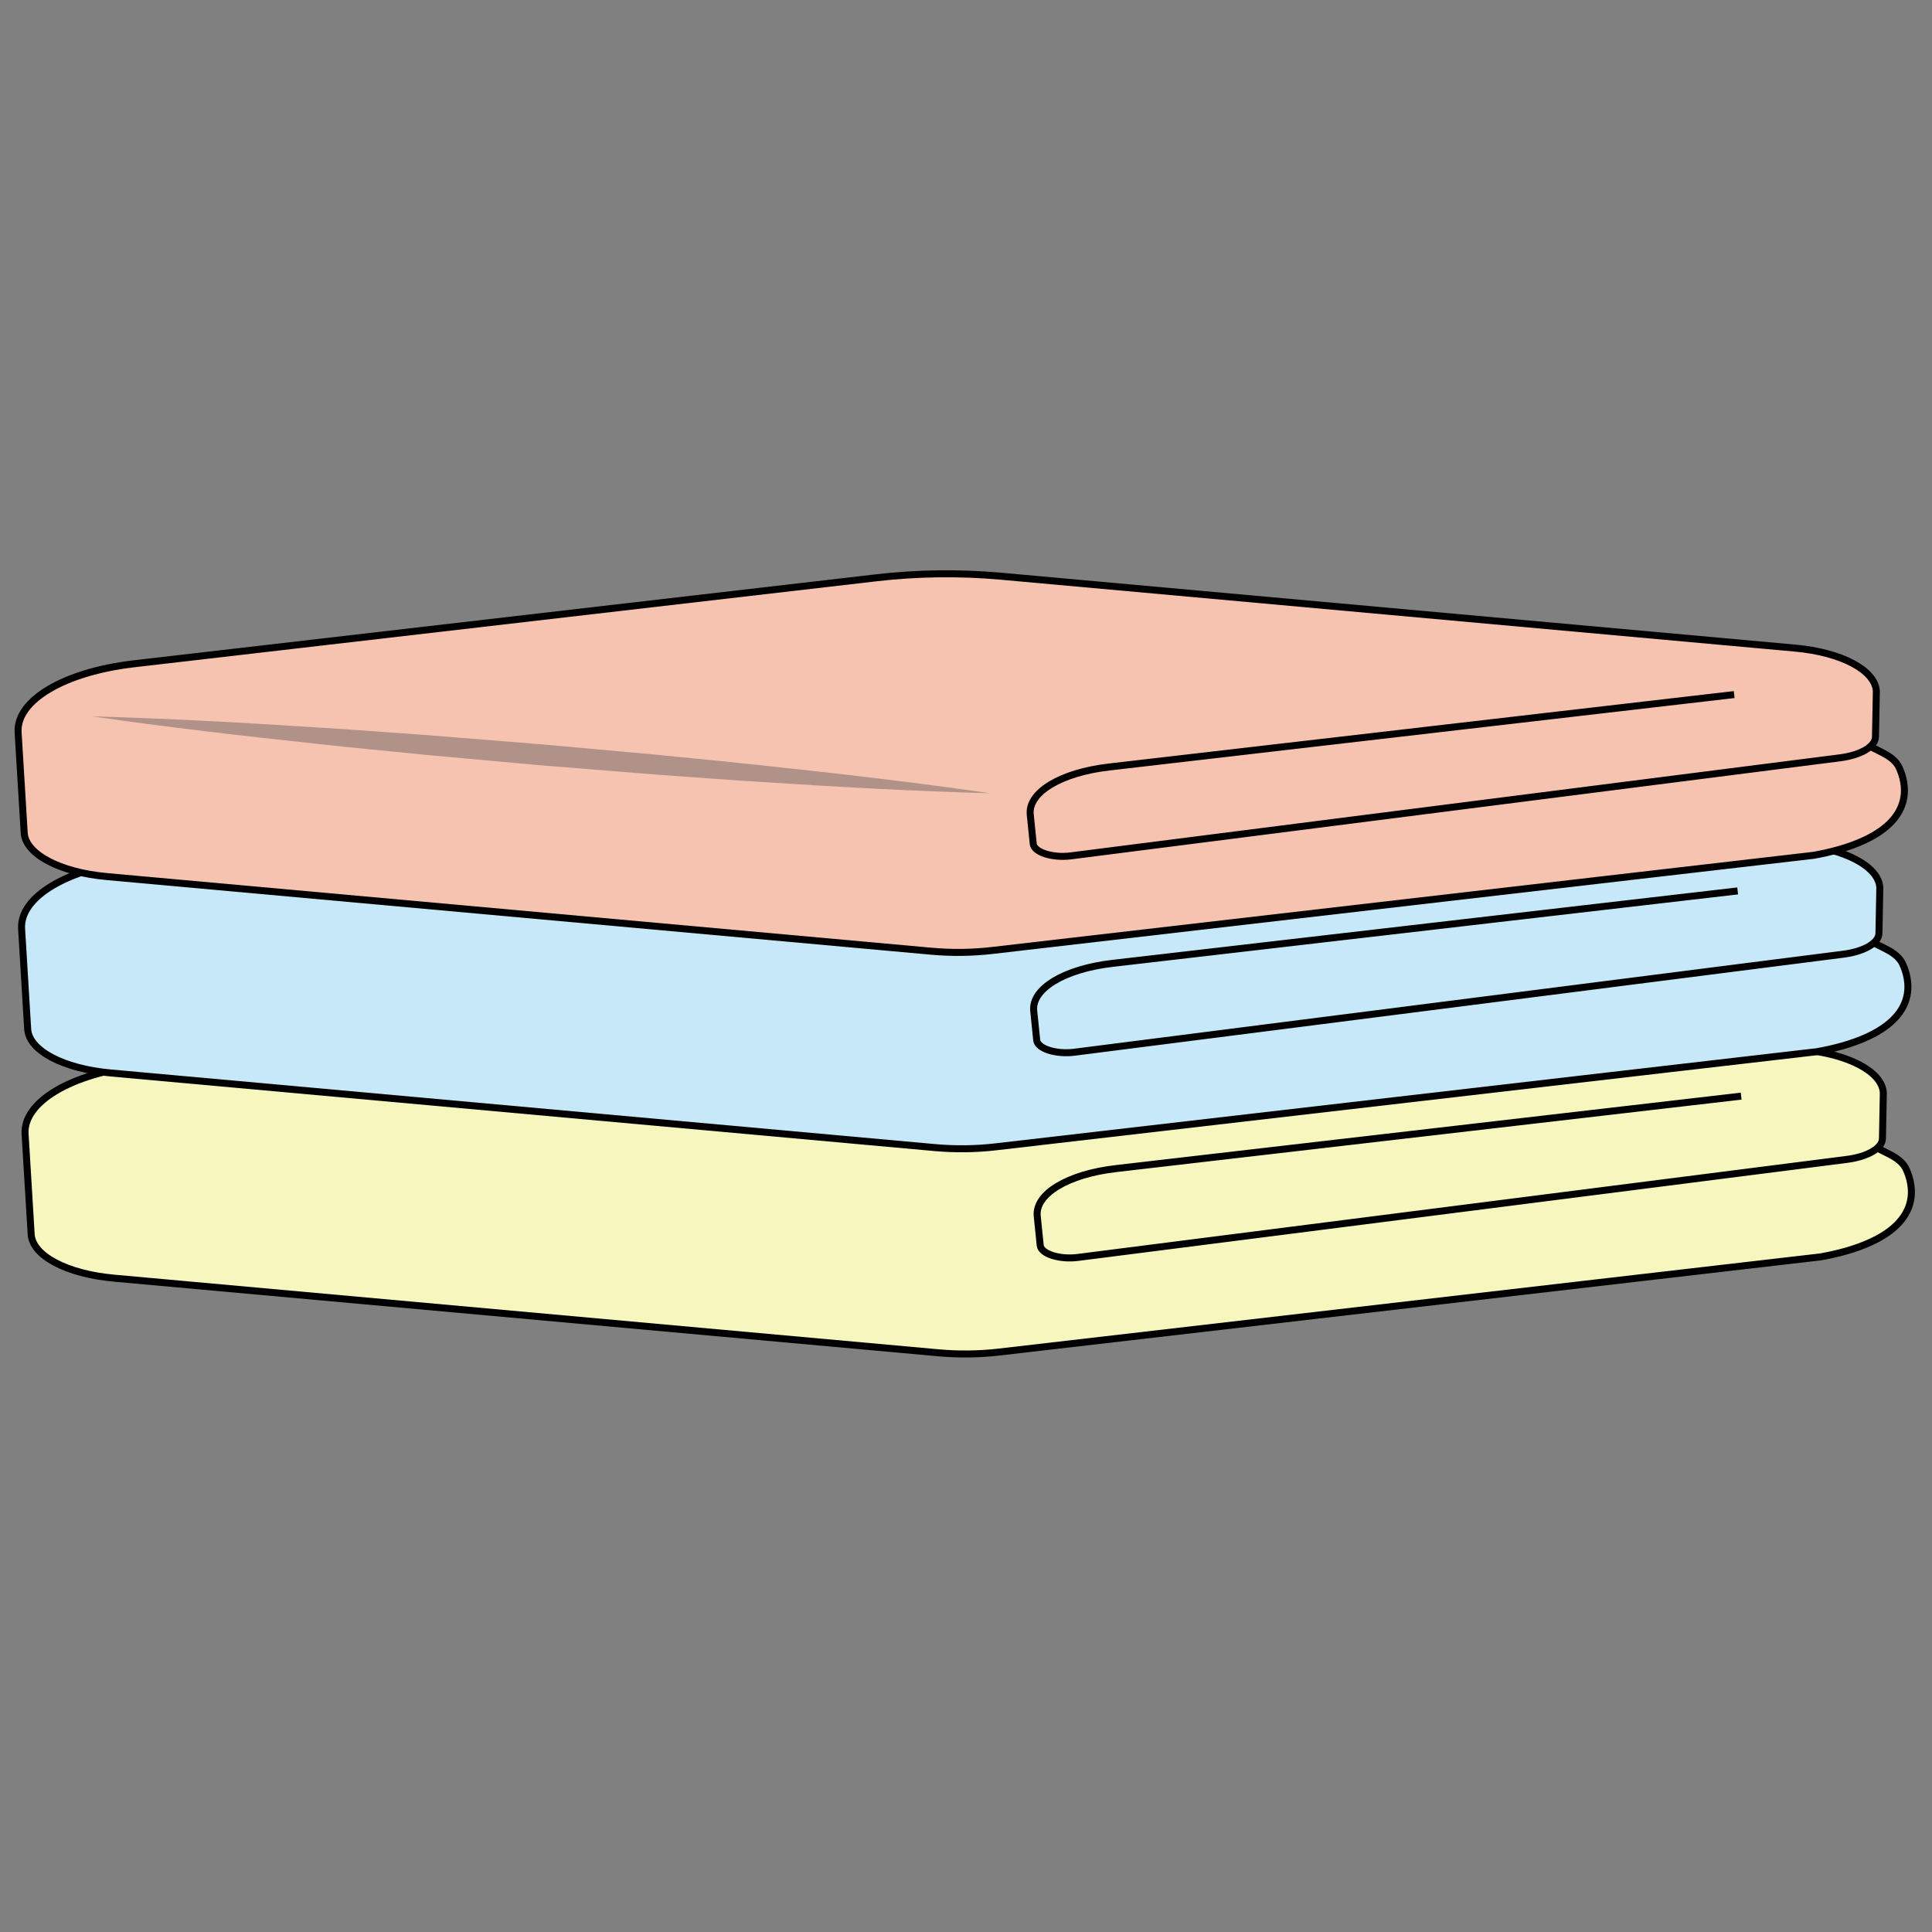 <?xml version="1.0" encoding="utf-8"?>
<!-- Generator: Adobe Illustrator 23.0.1, SVG Export Plug-In . SVG Version: 6.00 Build 0)  -->
<svg version="1.1" id="レイヤー_1" xmlns="http://www.w3.org/2000/svg" xmlns:xlink="http://www.w3.org/1999/xlink" x="0px"
	 y="0px" width="283.465px" height="283.465px" viewBox="0 0 283.465 283.465" style="enable-background:new 0 0 283.465 283.465;"
	 xml:space="preserve">
<rect x="0" y="0" width="283.465" height="283.465" fill="#808080" stroke="none"/>
<style type="text/css">
	.st0{enable-background:new    ;}
	.st1{fill:#F7F6BE;}
	.st2{fill:none;stroke:#000000;stroke-width:1.027;stroke-miterlimit:10;}
	.st3{fill:#C7E8F9;}
	.st4{fill:#F7C3B1;}
	.st5{opacity:0.45;enable-background:new    ;}
	.st6{clip-path:url(#SVGID_2_);}
	.st7{clip-path:url(#SVGID_4_);fill:#595757;}
</style>
<g>
	<g class="st0">
		<g>
			<g>
				<g>
					<path class="st1" d="M275.434,168.451c0.615,0.307,1.65,0.806,2.28,1.166c0.005,0.003,0.01,0.005,0.015,0.008
						c0.961,0.55,1.603,1.193,1.921,1.876c1.029,2.206,2.295,7.215-5,10.661c-2.37,1.12-5.094,1.816-7.551,2.252l-120.525,13.962
						c-2.908,0.337-5.948,0.374-8.891,0.107L16.696,187.53c-6.907-0.625-11.932-3.289-12.122-6.425l-0.893-14.721
						c-0.285-4.711,6.768-8.888,17.014-10.075l108.979-12.624c5.97-0.691,12.214-0.766,18.259-0.219l116.48,10.544
						c6.786,0.614,11.723,3.231,11.91,6.313l-0.127,6.717c-0.027,1.431-2.171,2.683-5.264,3.075l-112.787,14.377
						c-2.692,0.343-5.398-0.522-5.524-1.767l-0.441-4.334c-0.292-3.232,4.513-6.118,11.545-6.933l91.739-10.631"/>
					<path class="st2" d="M275.434,168.451c0.615,0.307,1.65,0.806,2.28,1.166c0.005,0.003,0.01,0.005,0.015,0.008
						c0.961,0.55,1.603,1.193,1.921,1.876c1.029,2.206,2.295,7.215-5,10.661c-2.37,1.12-5.094,1.816-7.551,2.252l-120.525,13.962
						c-2.908,0.337-5.948,0.374-8.891,0.107L16.696,187.53c-6.907-0.625-11.932-3.289-12.122-6.425l-0.893-14.721
						c-0.285-4.711,6.768-8.888,17.014-10.075l108.979-12.624c5.97-0.691,12.214-0.766,18.259-0.219l116.48,10.544
						c6.786,0.614,11.723,3.231,11.91,6.313l-0.127,6.717c-0.027,1.431-2.171,2.683-5.264,3.075l-112.787,14.377
						c-2.692,0.343-5.398-0.522-5.524-1.767l-0.441-4.334c-0.292-3.232,4.513-6.118,11.545-6.933l91.739-10.631"/>
					<path class="st3" d="M274.922,138.343c0.614,0.306,1.649,0.805,2.28,1.166c0.005,0.003,0.009,0.005,0.015,0.008
						c0.96,0.549,1.602,1.193,1.921,1.875c1.029,2.207,2.295,7.216-5,10.662c-2.37,1.119-5.095,1.815-7.552,2.252l-120.525,13.962
						c-2.907,0.336-5.948,0.373-8.891,0.107L16.184,157.422c-6.908-0.625-11.932-3.289-12.122-6.425l-0.893-14.721
						c-0.284-4.712,6.768-8.888,17.014-10.075l108.979-12.623c5.97-0.691,12.214-0.766,18.259-0.22L263.9,123.901
						c6.787,0.615,11.723,3.232,11.91,6.314l-0.128,6.716c-0.027,1.431-2.171,2.684-5.263,3.075l-112.788,14.377
						c-2.691,0.343-5.397-0.523-5.523-1.767l-0.442-4.334c-0.292-3.232,4.513-6.118,11.545-6.934l91.739-10.631"/>
					<path class="st2" d="M274.922,138.343c0.614,0.306,1.649,0.805,2.28,1.166c0.005,0.003,0.009,0.005,0.015,0.008
						c0.96,0.549,1.602,1.193,1.921,1.875c1.029,2.207,2.295,7.216-5,10.662c-2.37,1.119-5.095,1.815-7.552,2.252l-120.525,13.962
						c-2.907,0.336-5.948,0.373-8.891,0.107L16.184,157.422c-6.908-0.625-11.932-3.289-12.122-6.425l-0.893-14.721
						c-0.284-4.712,6.768-8.888,17.014-10.075l108.979-12.623c5.97-0.691,12.214-0.766,18.259-0.22L263.9,123.901
						c6.787,0.615,11.723,3.232,11.91,6.314l-0.128,6.716c-0.027,1.431-2.171,2.684-5.263,3.075l-112.788,14.377
						c-2.691,0.343-5.397-0.523-5.523-1.767l-0.442-4.334c-0.292-3.232,4.513-6.118,11.545-6.934l91.739-10.631"/>
					<path class="st4" d="M274.41,109.532c0.614,0.306,1.65,0.805,2.28,1.166c0.005,0.003,0.01,0.005,0.015,0.008
						c0.96,0.549,1.603,1.193,1.921,1.875c1.029,2.207,2.295,7.216-5,10.662c-2.37,1.12-5.095,1.815-7.551,2.253L145.55,139.457
						c-2.908,0.336-5.948,0.373-8.892,0.107L15.672,128.612c-6.907-0.626-11.932-3.29-12.122-6.426l-0.893-14.721
						c-0.285-4.712,6.768-8.888,17.014-10.075L128.65,84.766c5.97-0.691,12.214-0.766,18.259-0.219l116.48,10.544
						c6.786,0.614,11.723,3.231,11.91,6.313l-0.128,6.717c-0.026,1.431-2.17,2.683-5.263,3.075l-112.787,14.377
						c-2.692,0.343-5.398-0.522-5.524-1.767l-0.441-4.334c-0.292-3.232,4.513-6.118,11.545-6.933l91.739-10.631"/>
					<path class="st2" d="M274.41,109.532c0.614,0.306,1.65,0.805,2.28,1.166c0.005,0.003,0.01,0.005,0.015,0.008
						c0.96,0.549,1.603,1.193,1.921,1.875c1.029,2.207,2.295,7.216-5,10.662c-2.37,1.12-5.095,1.815-7.551,2.253L145.55,139.457
						c-2.908,0.336-5.948,0.373-8.892,0.107L15.672,128.612c-6.907-0.626-11.932-3.29-12.122-6.426l-0.893-14.721
						c-0.285-4.712,6.768-8.888,17.014-10.075L128.65,84.766c5.97-0.691,12.214-0.766,18.259-0.219l116.48,10.544
						c6.786,0.614,11.723,3.231,11.91,6.313l-0.128,6.717c-0.026,1.431-2.17,2.683-5.263,3.075l-112.787,14.377
						c-2.692,0.343-5.398-0.522-5.524-1.767l-0.441-4.334c-0.292-3.232,4.513-6.118,11.545-6.933l91.739-10.631"/>
				</g>
			</g>
			<g>
				<g>
					<g class="st5">
						<g>
							<defs>
								<rect id="SVGID_1_" x="13.037" y="104.312" width="133.004" height="12.754"/>
							</defs>
							<clipPath id="SVGID_2_">
								<use xlink:href="#SVGID_1_"  style="overflow:visible;"/>
							</clipPath>
							<g class="st6">
								<defs>
									<rect id="SVGID_3_" x="13.501" y="105.104" width="131.818" height="11.287"/>
								</defs>
								<clipPath id="SVGID_4_">
									<use xlink:href="#SVGID_3_"  style="overflow:visible;"/>
								</clipPath>
								<path class="st7" d="M13.501,105.104c11.039,0.305,22.052,0.914,33.056,1.629c5.505,0.329,11,0.768,16.499,1.155
									l16.485,1.326l16.47,1.491c5.486,0.557,10.976,1.054,16.456,1.667c10.965,1.165,21.922,2.44,32.852,4.019
									c-11.039-0.302-22.053-0.909-33.057-1.625c-5.505-0.327-10.999-0.77-16.499-1.155l-16.484-1.33l-16.47-1.496
									c-5.486-0.553-10.976-1.055-16.456-1.666C35.388,107.952,24.431,106.68,13.501,105.104"/>
							</g>
						</g>
					</g>
				</g>
			</g>
		</g>
	</g>
</g>
</svg>
